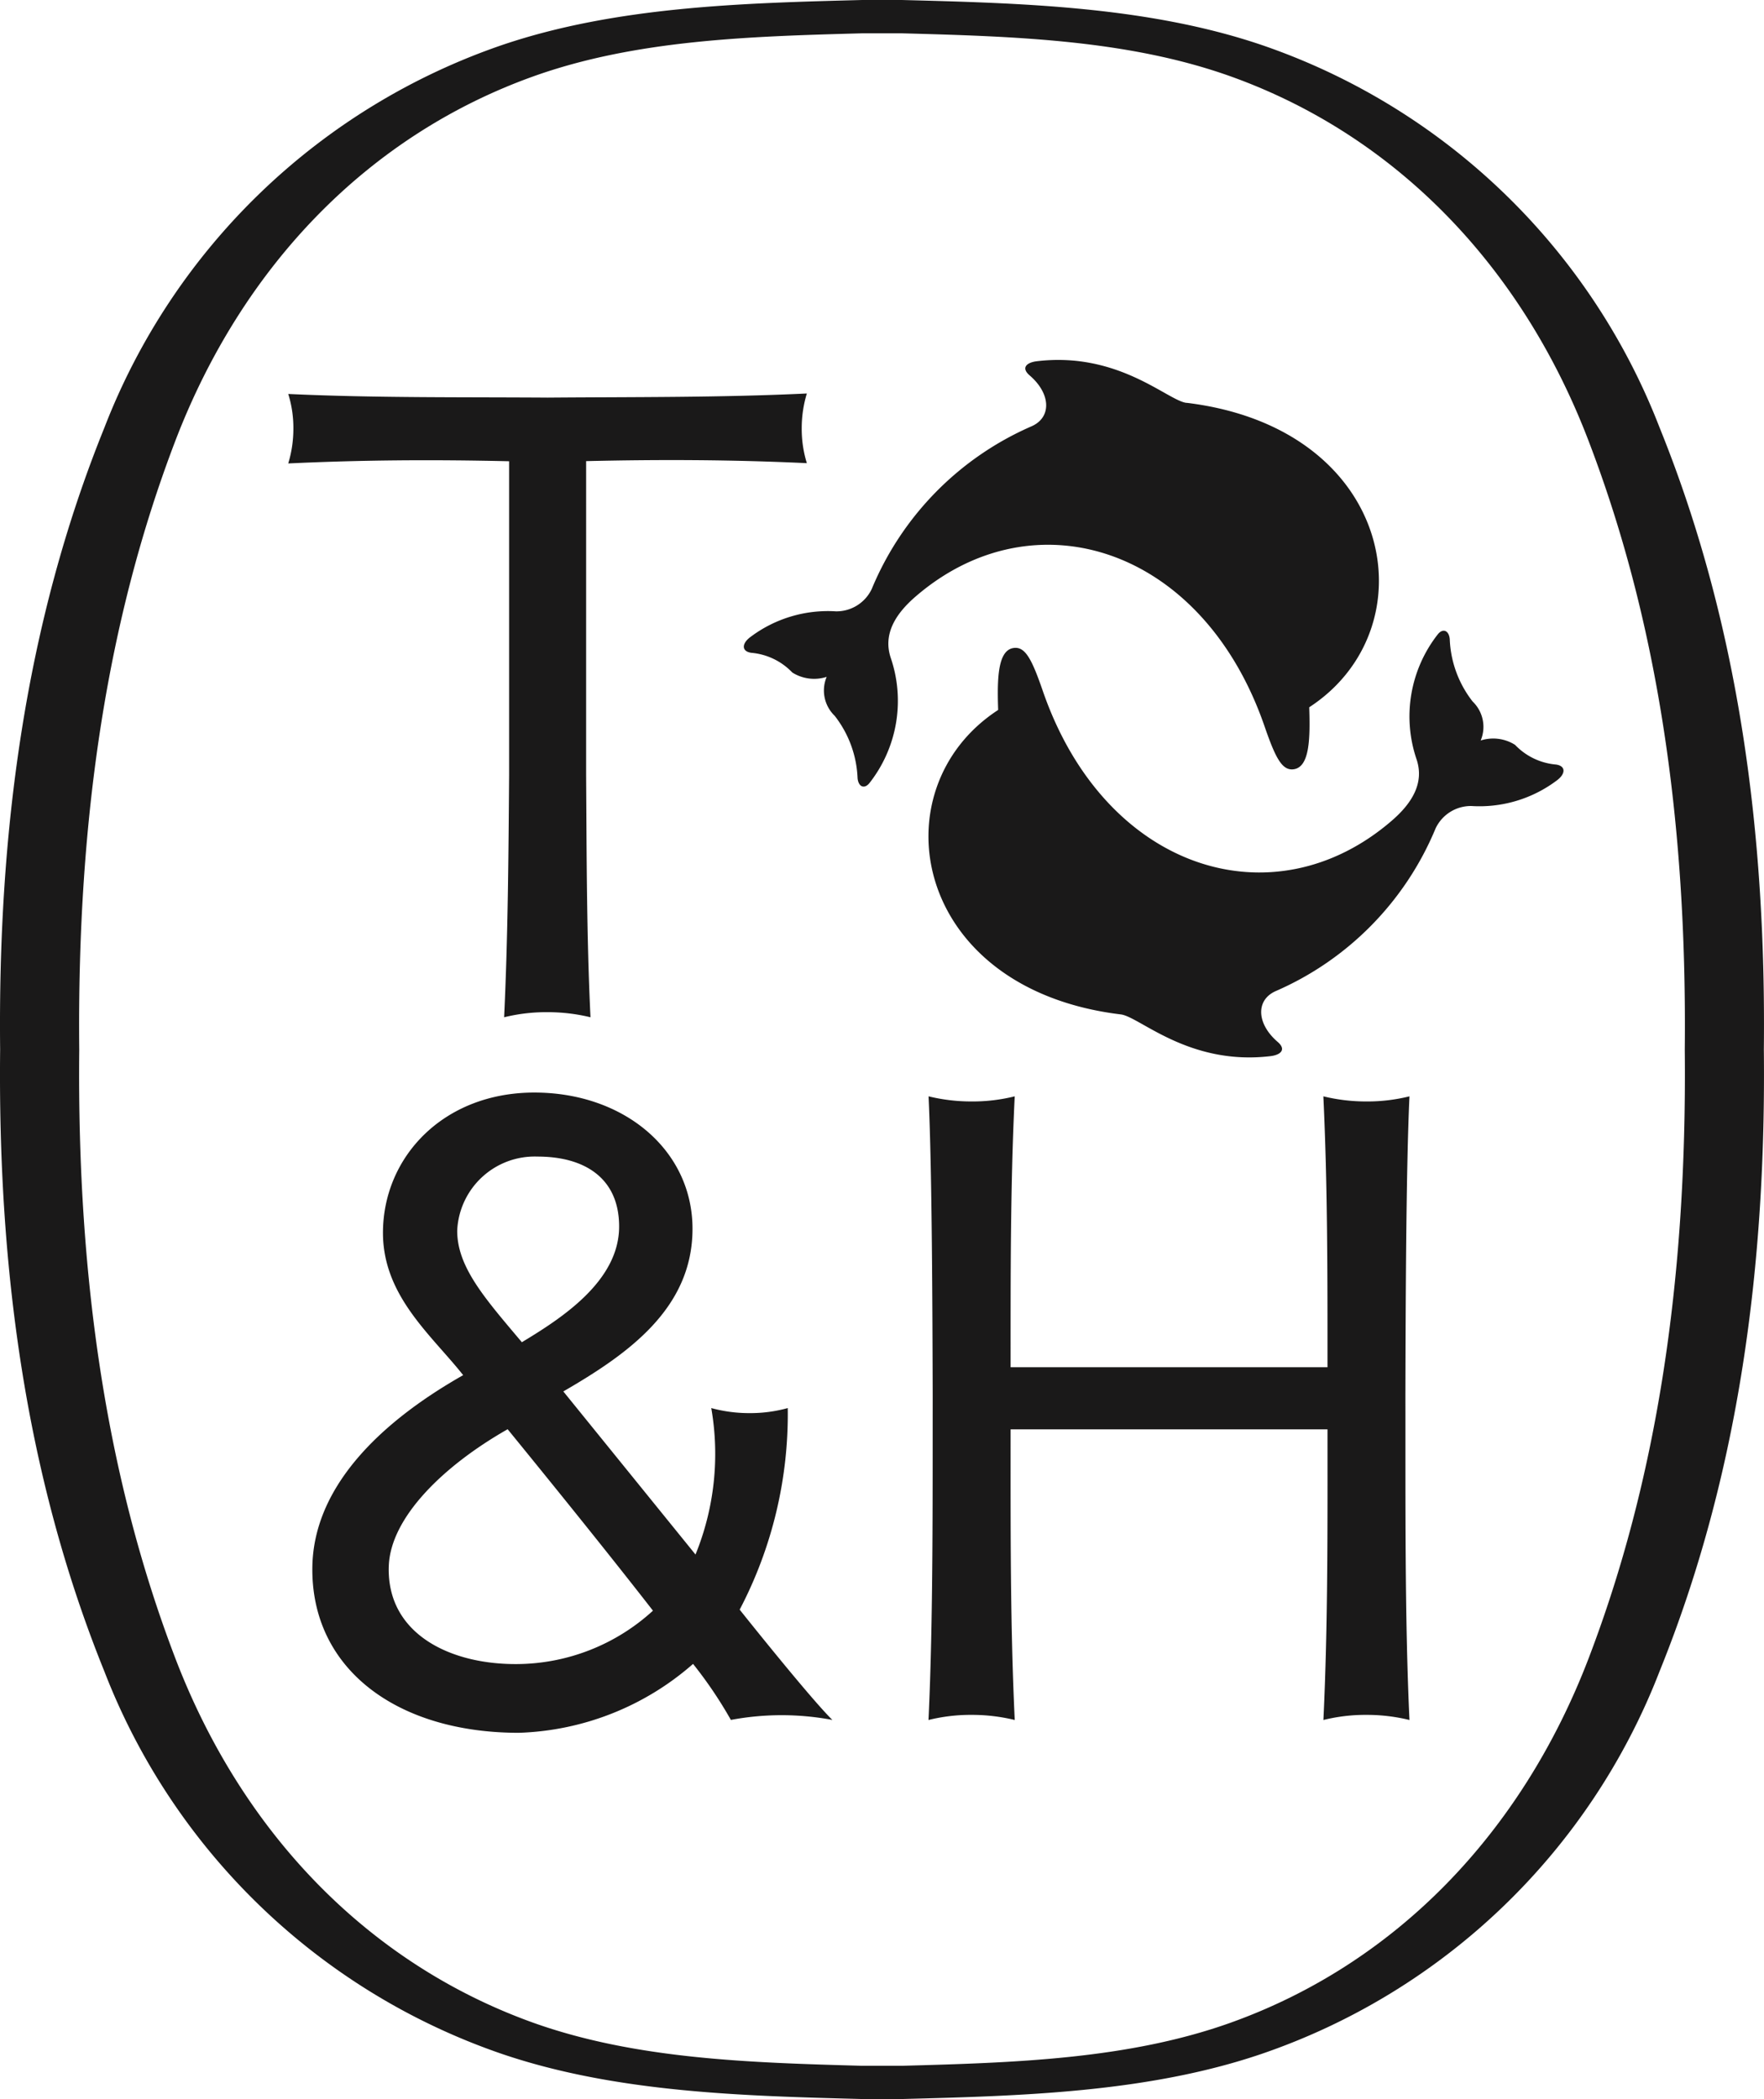 <svg xmlns="http://www.w3.org/2000/svg" id="Logo_Cartouche" data-name="Logo/Cartouche" width="80.715" height="96.02" viewBox="0 0 80.715 96.02"><path id="Combined-Shape" d="M41.263,0C46.7.141,52.5.29,57.71,2.051a29.9,29.9,0,0,1,18.224,17.5c3.668,9.055,4.88,18.68,4.774,28.455.106,9.775-1.106,19.4-4.774,28.455a29.9,29.9,0,0,1-18.224,17.5C52.5,95.73,46.7,95.879,41.263,96.02H39.452c-5.437-.141-11.237-.29-16.448-2.051a29.9,29.9,0,0,1-18.224-17.5C1.112,67.411-.1,57.785.006,48.01c-.106-9.775,1.106-19.4,4.774-28.455A29.9,29.9,0,0,1,23,2.051C28.215.29,34.015.141,39.452,0h1.811Zm0,1.524H39.452C34.364,1.663,29.1,1.81,24.387,3.5,16.913,6.182,11.1,12.112,8.01,20.2,4.951,28.212,3.517,37.3,3.626,48.025c-.109,10.691,1.325,19.784,4.384,27.8,3.087,8.086,8.9,14.015,16.377,16.7C29.1,94.21,34.364,94.357,39.452,94.5h1.811c5.088-.14,10.348-.287,15.065-1.978,7.474-2.681,13.29-8.611,16.377-16.7,3.059-8.014,4.494-17.107,4.385-27.8C77.2,37.3,75.764,28.212,72.7,20.2,69.618,12.112,63.8,6.182,56.328,3.5,51.611,1.81,46.351,1.663,41.263,1.524ZM24.45,49.979c4.108,0,7.237,2.64,7.237,6.233,0,3.667-2.989,5.747-5.911,7.439h0l6.048,7.461a12.2,12.2,0,0,0,.721-6.7,6.617,6.617,0,0,0,1.746.231,6.428,6.428,0,0,0,1.754-.231,19.26,19.26,0,0,1-2.2,9.221s3.229,4.058,4.242,5.045a12.54,12.54,0,0,0-4.644,0,19.339,19.339,0,0,0-1.731-2.563,12.69,12.69,0,0,1-7.973,3.152c-5.593,0-9.523-2.936-9.446-7.6.06-3.558,2.942-6.515,6.9-8.761-1.448-1.832-3.67-3.617-3.67-6.514C17.527,52.925,20.289,49.979,24.45,49.979Zm40.043.173c-.16,3.357-.176,9.944-.186,13.7.007,4.613-.033,10.22.186,14.829a8.215,8.215,0,0,0-1.966-.234,7.96,7.96,0,0,0-1.972.234c.21-4.43.187-8.862.187-13.295h-14.5c0,4.433-.021,8.865.189,13.295a8.237,8.237,0,0,0-1.969-.234,8,8,0,0,0-1.977.234c.219-4.61.186-10.216.192-14.829-.01-3.758-.029-10.344-.189-13.7a8.247,8.247,0,0,0,1.966.234,7.982,7.982,0,0,0,1.976-.234c-.2,4.128-.188,8.26-.188,12.392h14.5c0-4.132.006-8.264-.189-12.392a8.23,8.23,0,0,0,1.963.234A7.991,7.991,0,0,0,64.493,50.152ZM23.228,65.38c-2.959,1.684-5.361,4.048-5.438,6.26-.108,3.108,2.82,4.51,5.881,4.483a9.291,9.291,0,0,0,6.206-2.443C27.715,70.9,25.027,67.586,23.228,65.38ZM24.59,52.907A3.549,3.549,0,0,0,20.92,56.3c0,1.67,1.273,3.1,2.959,5.1,1.77-1.07,4.45-2.774,4.45-5.291C28.33,53.9,26.765,52.907,24.59,52.907ZM66.336,29.236a4.94,4.94,0,0,0,1.049,2.857,1.607,1.607,0,0,1,.366,1.781,1.871,1.871,0,0,1,1.574.2,2.933,2.933,0,0,0,1.87.9c.452.06.452.417.052.718a5.888,5.888,0,0,1-3.921,1.179,1.787,1.787,0,0,0-1.64,1.029,13.932,13.932,0,0,1-7.323,7.442c-.914.412-.864,1.494.1,2.321.407.35.138.594-.329.65-3.737.445-5.982-1.8-6.846-1.908-9.6-1.164-11.154-10.327-5.616-13.928l-.009-.315c-.029-1.257.028-2.433.726-2.521.522-.067.824.51,1.324,1.959,2.835,8.218,10.543,10.628,15.971,5.942.918-.792,1.5-1.721,1.132-2.811a6.09,6.09,0,0,1,.975-5.717C66.024,28.726,66.3,28.839,66.336,29.236ZM36.919,18a5.453,5.453,0,0,0-.235,1.593,5.28,5.28,0,0,0,.235,1.594c-3.412-.159-6.663-.173-10.1-.093h0V35.457c.025,3.692.023,7.39.2,11.078a8.3,8.3,0,0,0-1.972-.233,8.045,8.045,0,0,0-1.98.233c.175-3.688.2-7.386.228-11.078h0V21.1c-3.442-.08-6.694-.061-10.106.1a5.448,5.448,0,0,0,.235-1.591,5.2,5.2,0,0,0-.235-1.587c3.951.185,7.914.14,11.868.167C29.005,18.157,32.968,18.19,36.919,18Zm17.371.426c9.6,1.164,11.154,10.327,5.616,13.928.042,1.368.039,2.74-.718,2.837-.522.066-.824-.512-1.324-1.959-2.835-8.218-10.543-10.628-15.971-5.942-.918.792-1.5,1.722-1.133,2.811a6.088,6.088,0,0,1-.974,5.717c-.234.293-.506.18-.546-.217a4.943,4.943,0,0,0-1.048-2.857,1.606,1.606,0,0,1-.366-1.781,1.871,1.871,0,0,1-1.574-.2,2.938,2.938,0,0,0-1.87-.9c-.453-.06-.453-.417-.052-.718a5.892,5.892,0,0,1,3.921-1.179,1.787,1.787,0,0,0,1.64-1.03,13.929,13.929,0,0,1,7.323-7.441c.914-.412.864-1.494-.1-2.321-.407-.349-.138-.594.329-.649C51.181,16.076,53.426,18.325,54.29,18.43Z" fill="#1a1919" fill-rule="evenodd"></path></svg>